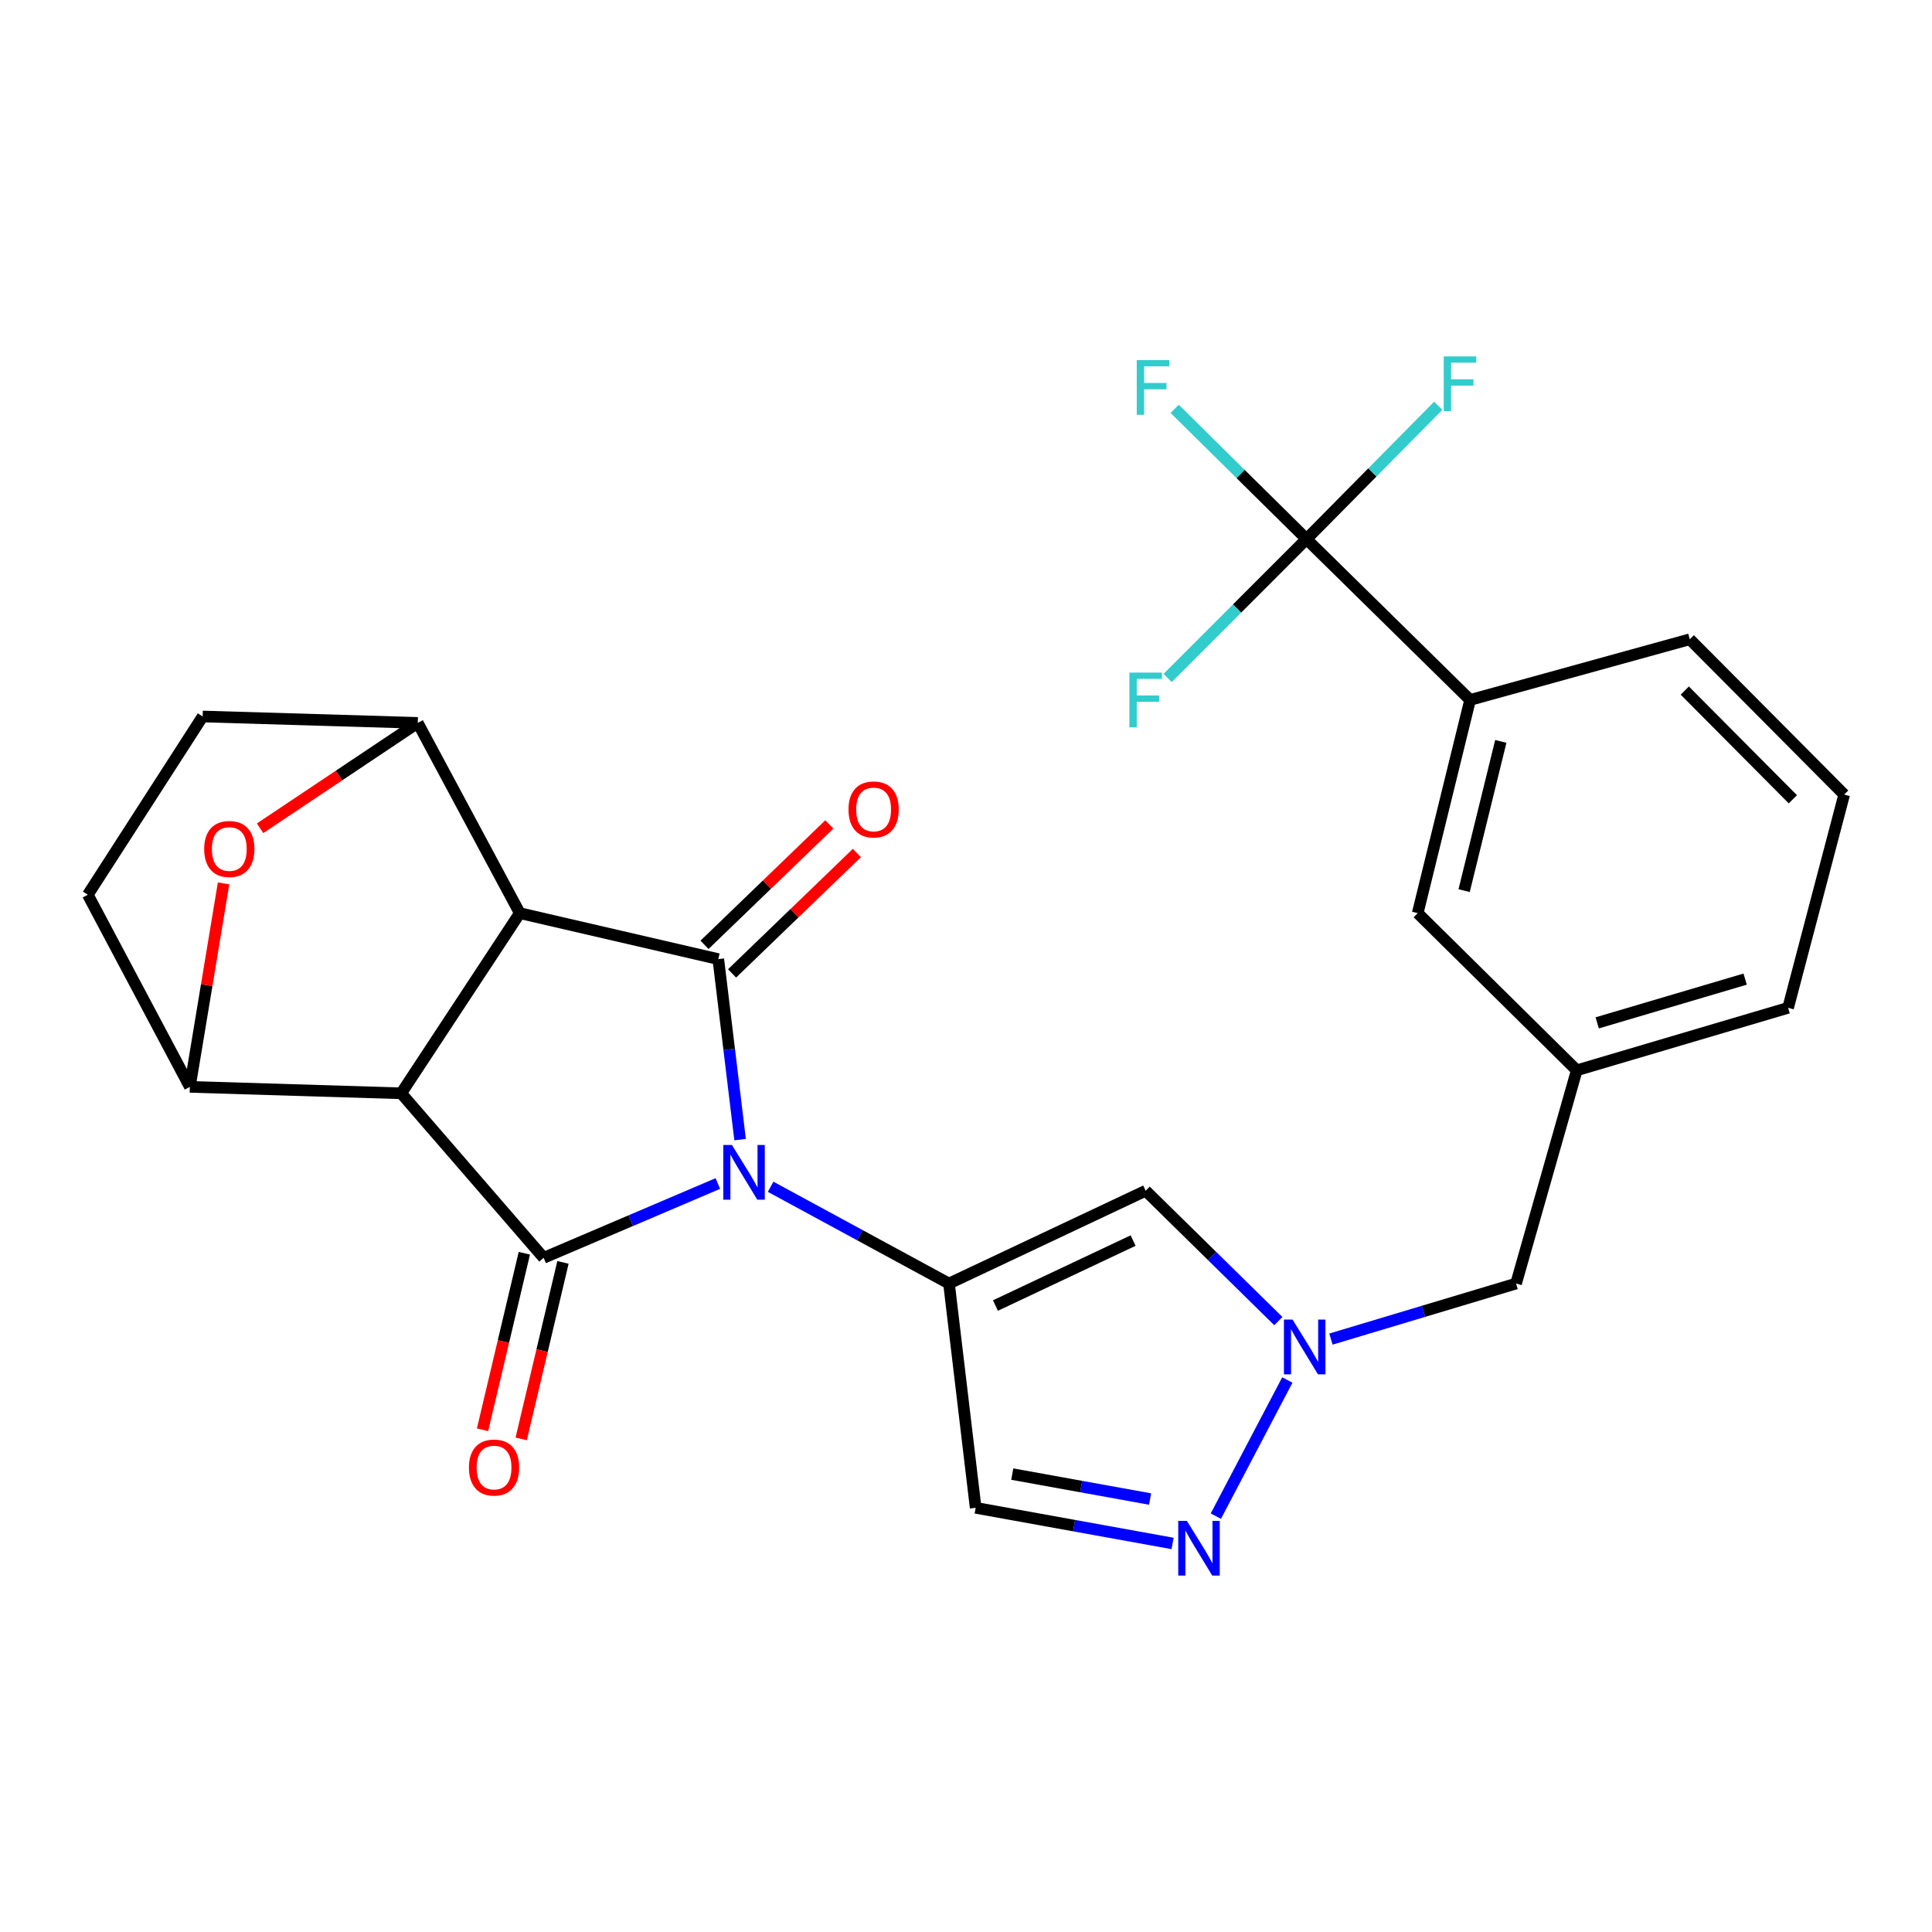 <?xml version='1.0' encoding='iso-8859-1'?>
<svg version='1.1' baseProfile='full'
              xmlns='http://www.w3.org/2000/svg'
                      xmlns:rdkit='http://www.rdkit.org/xml'
                      xmlns:xlink='http://www.w3.org/1999/xlink'
                  xml:space='preserve'
width='1000px' height='1000px' viewBox='0 0 1000 1000'>
<!-- END OF HEADER -->
<rect style='opacity:1.0;fill:#FFFFFF;stroke:none' width='1000' height='1000' x='0' y='0'> </rect>
<path class='bond-2' d='M 383.068,589.864 L 377.428,543.151' style='fill:none;fill-rule:evenodd;stroke:#0000FF;stroke-width:6px;stroke-linecap:butt;stroke-linejoin:miter;stroke-opacity:1' />
<path class='bond-2' d='M 377.428,543.151 L 371.789,496.438' style='fill:none;fill-rule:evenodd;stroke:#000000;stroke-width:6px;stroke-linecap:butt;stroke-linejoin:miter;stroke-opacity:1' />
<path class='bond-3' d='M 371.554,612.587 L 326.474,631.817' style='fill:none;fill-rule:evenodd;stroke:#0000FF;stroke-width:6px;stroke-linecap:butt;stroke-linejoin:miter;stroke-opacity:1' />
<path class='bond-3' d='M 326.474,631.817 L 281.393,651.047' style='fill:none;fill-rule:evenodd;stroke:#000000;stroke-width:6px;stroke-linecap:butt;stroke-linejoin:miter;stroke-opacity:1' />
<path class='bond-4' d='M 398.871,614.267 L 445.034,639.314' style='fill:none;fill-rule:evenodd;stroke:#0000FF;stroke-width:6px;stroke-linecap:butt;stroke-linejoin:miter;stroke-opacity:1' />
<path class='bond-4' d='M 445.034,639.314 L 491.197,664.36' style='fill:none;fill-rule:evenodd;stroke:#000000;stroke-width:6px;stroke-linecap:butt;stroke-linejoin:miter;stroke-opacity:1' />
<path class='bond-0' d='M 207.668,565.893 L 281.393,651.047' style='fill:none;fill-rule:evenodd;stroke:#000000;stroke-width:6px;stroke-linecap:butt;stroke-linejoin:miter;stroke-opacity:1' />
<path class='bond-5' d='M 207.668,565.893 L 98.262,562.559' style='fill:none;fill-rule:evenodd;stroke:#000000;stroke-width:6px;stroke-linecap:butt;stroke-linejoin:miter;stroke-opacity:1' />
<path class='bond-27' d='M 207.668,565.893 L 269.039,472.643' style='fill:none;fill-rule:evenodd;stroke:#000000;stroke-width:6px;stroke-linecap:butt;stroke-linejoin:miter;stroke-opacity:1' />
<path class='bond-1' d='M 269.039,472.643 L 371.789,496.438' style='fill:none;fill-rule:evenodd;stroke:#000000;stroke-width:6px;stroke-linecap:butt;stroke-linejoin:miter;stroke-opacity:1' />
<path class='bond-6' d='M 269.039,472.643 L 216.232,374.164' style='fill:none;fill-rule:evenodd;stroke:#000000;stroke-width:6px;stroke-linecap:butt;stroke-linejoin:miter;stroke-opacity:1' />
<path class='bond-14' d='M 378.923,503.834 L 411.223,472.675' style='fill:none;fill-rule:evenodd;stroke:#000000;stroke-width:6px;stroke-linecap:butt;stroke-linejoin:miter;stroke-opacity:1' />
<path class='bond-14' d='M 411.223,472.675 L 443.524,441.517' style='fill:none;fill-rule:evenodd;stroke:#FF0000;stroke-width:6px;stroke-linecap:butt;stroke-linejoin:miter;stroke-opacity:1' />
<path class='bond-14' d='M 364.654,489.042 L 396.955,457.884' style='fill:none;fill-rule:evenodd;stroke:#000000;stroke-width:6px;stroke-linecap:butt;stroke-linejoin:miter;stroke-opacity:1' />
<path class='bond-14' d='M 396.955,457.884 L 429.255,426.726' style='fill:none;fill-rule:evenodd;stroke:#FF0000;stroke-width:6px;stroke-linecap:butt;stroke-linejoin:miter;stroke-opacity:1' />
<path class='bond-15' d='M 271.394,648.68 L 260.579,694.361' style='fill:none;fill-rule:evenodd;stroke:#000000;stroke-width:6px;stroke-linecap:butt;stroke-linejoin:miter;stroke-opacity:1' />
<path class='bond-15' d='M 260.579,694.361 L 249.765,740.043' style='fill:none;fill-rule:evenodd;stroke:#FF0000;stroke-width:6px;stroke-linecap:butt;stroke-linejoin:miter;stroke-opacity:1' />
<path class='bond-15' d='M 291.393,653.414 L 280.579,699.096' style='fill:none;fill-rule:evenodd;stroke:#000000;stroke-width:6px;stroke-linecap:butt;stroke-linejoin:miter;stroke-opacity:1' />
<path class='bond-15' d='M 280.579,699.096 L 269.764,744.777' style='fill:none;fill-rule:evenodd;stroke:#FF0000;stroke-width:6px;stroke-linecap:butt;stroke-linejoin:miter;stroke-opacity:1' />
<path class='bond-7' d='M 491.197,664.36 L 592.999,616.325' style='fill:none;fill-rule:evenodd;stroke:#000000;stroke-width:6px;stroke-linecap:butt;stroke-linejoin:miter;stroke-opacity:1' />
<path class='bond-7' d='M 515.237,675.742 L 586.499,642.117' style='fill:none;fill-rule:evenodd;stroke:#000000;stroke-width:6px;stroke-linecap:butt;stroke-linejoin:miter;stroke-opacity:1' />
<path class='bond-12' d='M 491.197,664.36 L 505.001,780.446' style='fill:none;fill-rule:evenodd;stroke:#000000;stroke-width:6px;stroke-linecap:butt;stroke-linejoin:miter;stroke-opacity:1' />
<path class='bond-8' d='M 98.262,562.559 L 106.993,509.9' style='fill:none;fill-rule:evenodd;stroke:#000000;stroke-width:6px;stroke-linecap:butt;stroke-linejoin:miter;stroke-opacity:1' />
<path class='bond-8' d='M 106.993,509.9 L 115.724,457.242' style='fill:none;fill-rule:evenodd;stroke:#FF0000;stroke-width:6px;stroke-linecap:butt;stroke-linejoin:miter;stroke-opacity:1' />
<path class='bond-16' d='M 98.262,562.559 L 45.455,463.12' style='fill:none;fill-rule:evenodd;stroke:#000000;stroke-width:6px;stroke-linecap:butt;stroke-linejoin:miter;stroke-opacity:1' />
<path class='bond-17' d='M 216.232,374.164 L 104.896,370.852' style='fill:none;fill-rule:evenodd;stroke:#000000;stroke-width:6px;stroke-linecap:butt;stroke-linejoin:miter;stroke-opacity:1' />
<path class='bond-29' d='M 216.232,374.164 L 175.427,401.437' style='fill:none;fill-rule:evenodd;stroke:#000000;stroke-width:6px;stroke-linecap:butt;stroke-linejoin:miter;stroke-opacity:1' />
<path class='bond-29' d='M 175.427,401.437 L 134.622,428.71' style='fill:none;fill-rule:evenodd;stroke:#FF0000;stroke-width:6px;stroke-linecap:butt;stroke-linejoin:miter;stroke-opacity:1' />
<path class='bond-9' d='M 592.999,616.325 L 627.336,650.063' style='fill:none;fill-rule:evenodd;stroke:#000000;stroke-width:6px;stroke-linecap:butt;stroke-linejoin:miter;stroke-opacity:1' />
<path class='bond-9' d='M 627.336,650.063 L 661.674,683.8' style='fill:none;fill-rule:evenodd;stroke:#0000FF;stroke-width:6px;stroke-linecap:butt;stroke-linejoin:miter;stroke-opacity:1' />
<path class='bond-19' d='M 688.894,693.108 L 736.805,678.734' style='fill:none;fill-rule:evenodd;stroke:#0000FF;stroke-width:6px;stroke-linecap:butt;stroke-linejoin:miter;stroke-opacity:1' />
<path class='bond-19' d='M 736.805,678.734 L 784.716,664.36' style='fill:none;fill-rule:evenodd;stroke:#000000;stroke-width:6px;stroke-linecap:butt;stroke-linejoin:miter;stroke-opacity:1' />
<path class='bond-28' d='M 666.319,714.288 L 629.322,784.745' style='fill:none;fill-rule:evenodd;stroke:#0000FF;stroke-width:6px;stroke-linecap:butt;stroke-linejoin:miter;stroke-opacity:1' />
<path class='bond-10' d='M 606.919,798.888 L 555.96,789.667' style='fill:none;fill-rule:evenodd;stroke:#0000FF;stroke-width:6px;stroke-linecap:butt;stroke-linejoin:miter;stroke-opacity:1' />
<path class='bond-10' d='M 555.96,789.667 L 505.001,780.446' style='fill:none;fill-rule:evenodd;stroke:#000000;stroke-width:6px;stroke-linecap:butt;stroke-linejoin:miter;stroke-opacity:1' />
<path class='bond-10' d='M 595.291,775.898 L 559.62,769.443' style='fill:none;fill-rule:evenodd;stroke:#0000FF;stroke-width:6px;stroke-linecap:butt;stroke-linejoin:miter;stroke-opacity:1' />
<path class='bond-10' d='M 559.62,769.443 L 523.948,762.988' style='fill:none;fill-rule:evenodd;stroke:#000000;stroke-width:6px;stroke-linecap:butt;stroke-linejoin:miter;stroke-opacity:1' />
<path class='bond-11' d='M 676.246,279.03 L 760.921,362.289' style='fill:none;fill-rule:evenodd;stroke:#000000;stroke-width:6px;stroke-linecap:butt;stroke-linejoin:miter;stroke-opacity:1' />
<path class='bond-21' d='M 676.246,279.03 L 642.129,245.325' style='fill:none;fill-rule:evenodd;stroke:#000000;stroke-width:6px;stroke-linecap:butt;stroke-linejoin:miter;stroke-opacity:1' />
<path class='bond-21' d='M 642.129,245.325 L 608.013,211.62' style='fill:none;fill-rule:evenodd;stroke:#33CCCC;stroke-width:6px;stroke-linecap:butt;stroke-linejoin:miter;stroke-opacity:1' />
<path class='bond-22' d='M 676.246,279.03 L 640.304,314.977' style='fill:none;fill-rule:evenodd;stroke:#000000;stroke-width:6px;stroke-linecap:butt;stroke-linejoin:miter;stroke-opacity:1' />
<path class='bond-22' d='M 640.304,314.977 L 604.362,350.924' style='fill:none;fill-rule:evenodd;stroke:#33CCCC;stroke-width:6px;stroke-linecap:butt;stroke-linejoin:miter;stroke-opacity:1' />
<path class='bond-23' d='M 676.246,279.03 L 710.346,244.523' style='fill:none;fill-rule:evenodd;stroke:#000000;stroke-width:6px;stroke-linecap:butt;stroke-linejoin:miter;stroke-opacity:1' />
<path class='bond-23' d='M 710.346,244.523 L 744.446,210.016' style='fill:none;fill-rule:evenodd;stroke:#33CCCC;stroke-width:6px;stroke-linecap:butt;stroke-linejoin:miter;stroke-opacity:1' />
<path class='bond-13' d='M 760.921,362.289 L 733.804,472.643' style='fill:none;fill-rule:evenodd;stroke:#000000;stroke-width:6px;stroke-linecap:butt;stroke-linejoin:miter;stroke-opacity:1' />
<path class='bond-13' d='M 776.812,383.747 L 757.83,460.994' style='fill:none;fill-rule:evenodd;stroke:#000000;stroke-width:6px;stroke-linecap:butt;stroke-linejoin:miter;stroke-opacity:1' />
<path class='bond-31' d='M 760.921,362.289 L 874.632,330.89' style='fill:none;fill-rule:evenodd;stroke:#000000;stroke-width:6px;stroke-linecap:butt;stroke-linejoin:miter;stroke-opacity:1' />
<path class='bond-30' d='M 45.455,463.12 L 104.896,370.852' style='fill:none;fill-rule:evenodd;stroke:#000000;stroke-width:6px;stroke-linecap:butt;stroke-linejoin:miter;stroke-opacity:1' />
<path class='bond-18' d='M 733.804,472.643 L 816.127,553.995' style='fill:none;fill-rule:evenodd;stroke:#000000;stroke-width:6px;stroke-linecap:butt;stroke-linejoin:miter;stroke-opacity:1' />
<path class='bond-20' d='M 784.716,664.36 L 816.127,553.995' style='fill:none;fill-rule:evenodd;stroke:#000000;stroke-width:6px;stroke-linecap:butt;stroke-linejoin:miter;stroke-opacity:1' />
<path class='bond-26' d='M 816.127,553.995 L 925.521,521.648' style='fill:none;fill-rule:evenodd;stroke:#000000;stroke-width:6px;stroke-linecap:butt;stroke-linejoin:miter;stroke-opacity:1' />
<path class='bond-26' d='M 826.708,529.434 L 903.284,506.792' style='fill:none;fill-rule:evenodd;stroke:#000000;stroke-width:6px;stroke-linecap:butt;stroke-linejoin:miter;stroke-opacity:1' />
<path class='bond-24' d='M 874.632,330.89 L 954.545,411.283' style='fill:none;fill-rule:evenodd;stroke:#000000;stroke-width:6px;stroke-linecap:butt;stroke-linejoin:miter;stroke-opacity:1' />
<path class='bond-24' d='M 872.043,357.438 L 927.982,413.713' style='fill:none;fill-rule:evenodd;stroke:#000000;stroke-width:6px;stroke-linecap:butt;stroke-linejoin:miter;stroke-opacity:1' />
<path class='bond-25' d='M 954.545,411.283 L 925.521,521.648' style='fill:none;fill-rule:evenodd;stroke:#000000;stroke-width:6px;stroke-linecap:butt;stroke-linejoin:miter;stroke-opacity:1' />
<path  class='atom-0' d='M 378.853 592.643
L 388.133 607.643
Q 389.053 609.123, 390.533 611.803
Q 392.013 614.483, 392.093 614.643
L 392.093 592.643
L 395.853 592.643
L 395.853 620.963
L 391.973 620.963
L 382.013 604.563
Q 380.853 602.643, 379.613 600.443
Q 378.413 598.243, 378.053 597.563
L 378.053 620.963
L 374.373 620.963
L 374.373 592.643
L 378.853 592.643
' fill='#0000FF'/>
<path  class='atom-9' d='M 105.689 439.44
Q 105.689 432.64, 109.049 428.84
Q 112.409 425.04, 118.689 425.04
Q 124.969 425.04, 128.329 428.84
Q 131.689 432.64, 131.689 439.44
Q 131.689 446.32, 128.289 450.24
Q 124.889 454.12, 118.689 454.12
Q 112.449 454.12, 109.049 450.24
Q 105.689 446.36, 105.689 439.44
M 118.689 450.92
Q 123.009 450.92, 125.329 448.04
Q 127.689 445.12, 127.689 439.44
Q 127.689 433.88, 125.329 431.08
Q 123.009 428.24, 118.689 428.24
Q 114.369 428.24, 112.009 431.04
Q 109.689 433.84, 109.689 439.44
Q 109.689 445.16, 112.009 448.04
Q 114.369 450.92, 118.689 450.92
' fill='#FF0000'/>
<path  class='atom-10' d='M 669.039 683.027
L 678.319 698.027
Q 679.239 699.507, 680.719 702.187
Q 682.199 704.867, 682.279 705.027
L 682.279 683.027
L 686.039 683.027
L 686.039 711.347
L 682.159 711.347
L 672.199 694.947
Q 671.039 693.027, 669.799 690.827
Q 668.599 688.627, 668.239 687.947
L 668.239 711.347
L 664.559 711.347
L 664.559 683.027
L 669.039 683.027
' fill='#0000FF'/>
<path  class='atom-11' d='M 614.336 787.203
L 623.616 802.203
Q 624.536 803.683, 626.016 806.363
Q 627.496 809.043, 627.576 809.203
L 627.576 787.203
L 631.336 787.203
L 631.336 815.523
L 627.456 815.523
L 617.496 799.123
Q 616.336 797.203, 615.096 795.003
Q 613.896 792.803, 613.536 792.123
L 613.536 815.523
L 609.856 815.523
L 609.856 787.203
L 614.336 787.203
' fill='#0000FF'/>
<path  class='atom-15' d='M 439.182 418.967
Q 439.182 412.167, 442.542 408.367
Q 445.902 404.567, 452.182 404.567
Q 458.462 404.567, 461.822 408.367
Q 465.182 412.167, 465.182 418.967
Q 465.182 425.847, 461.782 429.767
Q 458.382 433.647, 452.182 433.647
Q 445.942 433.647, 442.542 429.767
Q 439.182 425.887, 439.182 418.967
M 452.182 430.447
Q 456.502 430.447, 458.822 427.567
Q 461.182 424.647, 461.182 418.967
Q 461.182 413.407, 458.822 410.607
Q 456.502 407.767, 452.182 407.767
Q 447.862 407.767, 445.502 410.567
Q 443.182 413.367, 443.182 418.967
Q 443.182 424.687, 445.502 427.567
Q 447.862 430.447, 452.182 430.447
' fill='#FF0000'/>
<path  class='atom-16' d='M 242.715 759.597
Q 242.715 752.797, 246.075 748.997
Q 249.435 745.197, 255.715 745.197
Q 261.995 745.197, 265.355 748.997
Q 268.715 752.797, 268.715 759.597
Q 268.715 766.477, 265.315 770.397
Q 261.915 774.277, 255.715 774.277
Q 249.475 774.277, 246.075 770.397
Q 242.715 766.517, 242.715 759.597
M 255.715 771.077
Q 260.035 771.077, 262.355 768.197
Q 264.715 765.277, 264.715 759.597
Q 264.715 754.037, 262.355 751.237
Q 260.035 748.397, 255.715 748.397
Q 251.395 748.397, 249.035 751.197
Q 246.715 753.997, 246.715 759.597
Q 246.715 765.317, 249.035 768.197
Q 251.395 771.077, 255.715 771.077
' fill='#FF0000'/>
<path  class='atom-22' d='M 588.381 186.383
L 605.221 186.383
L 605.221 189.623
L 592.181 189.623
L 592.181 198.223
L 603.781 198.223
L 603.781 201.503
L 592.181 201.503
L 592.181 214.703
L 588.381 214.703
L 588.381 186.383
' fill='#33CCCC'/>
<path  class='atom-23' d='M 584.579 348.129
L 601.419 348.129
L 601.419 351.369
L 588.379 351.369
L 588.379 359.969
L 599.979 359.969
L 599.979 363.249
L 588.379 363.249
L 588.379 376.449
L 584.579 376.449
L 584.579 348.129
' fill='#33CCCC'/>
<path  class='atom-24' d='M 747.272 184.477
L 764.112 184.477
L 764.112 187.717
L 751.072 187.717
L 751.072 196.317
L 762.672 196.317
L 762.672 199.597
L 751.072 199.597
L 751.072 212.797
L 747.272 212.797
L 747.272 184.477
' fill='#33CCCC'/>
</svg>
